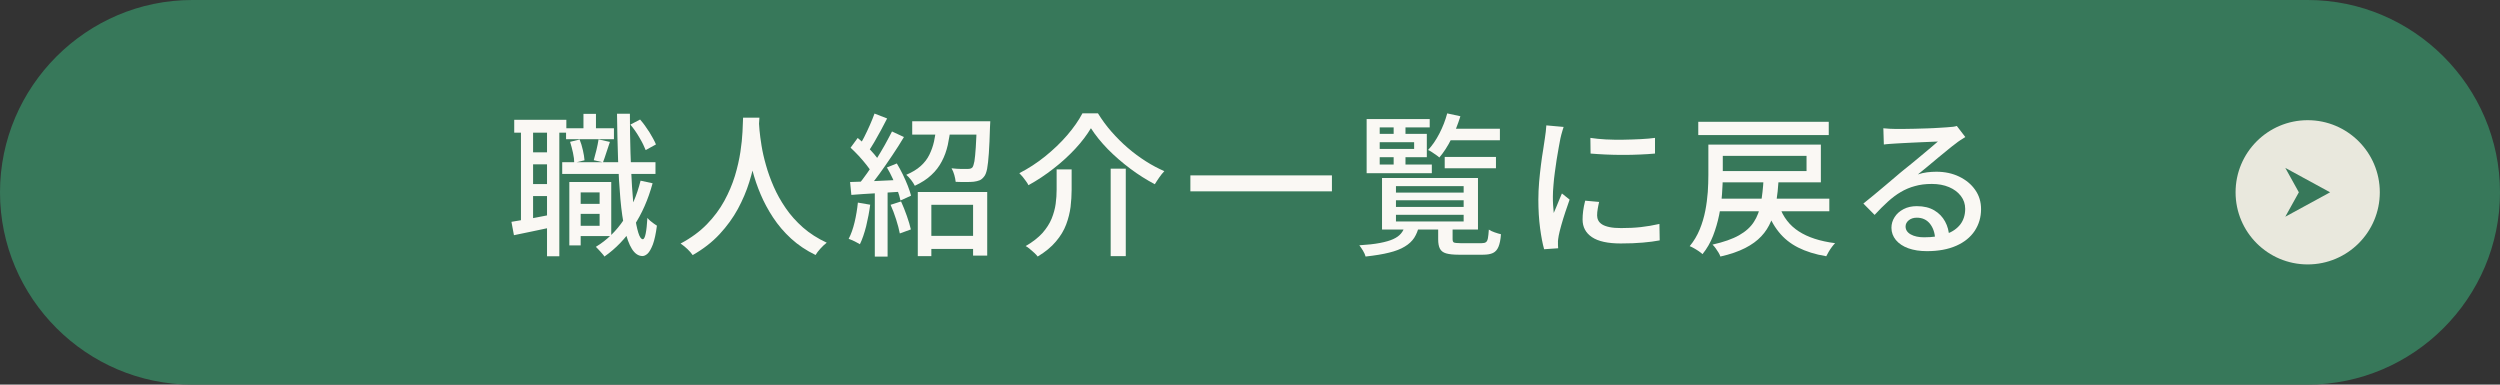 <svg xmlns="http://www.w3.org/2000/svg" id="_&#x30EC;&#x30A4;&#x30E4;&#x30FC;_2" viewBox="0 0 260 40"><rect x="0" y="0" width="260" height="40" fill="#333333" stroke="none"/><defs><style>.cls-1{fill:#e9e8dd;}.cls-2{fill:#faf8f4;}.cls-3{fill:#37785a;}</style></defs><g id="_&#x30EC;&#x30A4;&#x30E4;&#x30FC;_3"><path class="cls-3" d="M260,20c0,11-9,20-20,20H20C9,40,0,31,0,20h0C0,9,9,0,20,0h220c11,0,20,9,20,20h0Z"></path><path class="cls-2" d="M53.19,23.07c.57-.09,1.24-.2,2.01-.34.77-.14,1.56-.3,2.38-.46l.11,1.3c-.75.16-1.49.32-2.22.47-.73.15-1.41.3-2.02.42l-.26-1.39ZM53.48,12.46h5.42v1.34h-5.42v-1.34ZM54.18,13.17h1.26v10.14h-1.26v-10.14ZM54.79,15.84h2.86v1.25h-2.86v-1.25ZM54.79,19.14h2.86v1.25h-2.86v-1.25ZM56.89,13.15h1.28v13.5h-1.28v-13.5ZM58.47,16.87h9.7v1.22h-9.7v-1.22ZM58.87,13.34h4.98v1.14h-4.98v-1.14ZM59.21,18.93h1.18v6.59h-1.18v-6.59ZM59.29,14.75l.99-.24c.14.34.25.71.34,1.11.09.4.15.75.17,1.05l-1.07.26c0-.29-.04-.63-.13-1.04-.09-.41-.19-.78-.3-1.14ZM59.82,21.2h3.09v1.04h-3.09v-1.04ZM60.1,18.93h3.47v5.62h-3.47v-1.07h2.26v-3.47h-2.26v-1.07ZM60.68,11.84h1.3v2.3h-1.3v-2.3ZM62.25,14.5l1.18.26c-.13.37-.25.75-.38,1.14-.12.39-.24.72-.34.98l-.96-.22c.08-.3.18-.65.28-1.06.1-.41.17-.78.22-1.1ZM66.62,18.79l1.25.27c-.46,1.69-1.11,3.17-1.96,4.45-.85,1.28-1.86,2.34-3.05,3.17-.05-.09-.13-.19-.24-.31-.11-.12-.22-.25-.34-.38-.12-.13-.23-.23-.31-.32,1.16-.7,2.13-1.65,2.91-2.82.78-1.18,1.36-2.53,1.74-4.06ZM64.17,11.83h1.34c0,1.4.02,2.74.06,4.02.04,1.29.09,2.47.16,3.57.07,1.09.16,2.05.27,2.86.11.82.24,1.45.38,1.91.14.46.3.69.47.69.12,0,.22-.19.3-.58.08-.39.14-.94.18-1.64.07.1.18.2.3.31.13.11.26.21.39.3.13.09.23.16.3.2-.11.84-.25,1.49-.42,1.95-.18.46-.36.78-.54.95s-.37.26-.55.26c-.43-.01-.79-.26-1.09-.74-.3-.48-.55-1.16-.74-2.04-.2-.88-.35-1.93-.46-3.16s-.19-2.59-.24-4.09c-.05-1.5-.09-3.1-.11-4.79ZM65.56,12.96l1.01-.53c.34.39.66.83.97,1.32.3.49.53.91.68,1.27l-1.07.59c-.14-.36-.35-.8-.65-1.3-.29-.51-.61-.96-.94-1.35Z"></path><path class="cls-2" d="M77.27,12.24h1.71c-.02.44-.06,1-.11,1.7-.05.69-.15,1.47-.3,2.33-.14.86-.36,1.75-.65,2.68-.29.93-.68,1.85-1.18,2.78-.5.92-1.14,1.8-1.9,2.62-.77.83-1.7,1.55-2.8,2.18-.14-.2-.32-.41-.54-.62-.22-.21-.46-.41-.72-.58,1.09-.58,2-1.25,2.74-2.01.74-.76,1.34-1.57,1.81-2.43.47-.86.83-1.72,1.1-2.59.26-.87.45-1.7.57-2.49.12-.79.19-1.49.22-2.11s.05-1.1.06-1.46ZM78.92,12.61c.01.19.03.51.07.95.04.44.11.97.21,1.59.1.62.25,1.29.46,2.02.2.73.47,1.47.8,2.23.33.76.75,1.51,1.25,2.24.5.73,1.1,1.4,1.8,2.02.7.61,1.52,1.14,2.47,1.58-.23.18-.46.39-.66.62-.21.23-.38.45-.5.66-.97-.47-1.82-1.04-2.55-1.71-.73-.67-1.35-1.4-1.87-2.19-.52-.79-.95-1.59-1.3-2.42-.35-.82-.62-1.63-.83-2.42-.21-.79-.37-1.52-.47-2.2-.11-.68-.18-1.26-.22-1.75-.04-.49-.07-.85-.1-1.07l1.46-.14Z"></path><path class="cls-2" d="M89.22,21.07l1.28.22c-.1.76-.24,1.5-.42,2.24-.19.74-.4,1.36-.65,1.87-.08-.05-.2-.12-.34-.19-.14-.07-.29-.15-.44-.22-.16-.07-.29-.12-.39-.15.26-.49.46-1.07.62-1.74s.27-1.35.34-2.03ZM88.41,18.93c.71-.02,1.57-.05,2.55-.1.99-.04,1.99-.09,3.02-.14l-.02,1.23c-.97.06-1.93.13-2.87.18s-1.79.11-2.55.17l-.13-1.34ZM88.46,15.36l.74-1.01c.3.25.6.51.9.81s.57.59.82.88c.25.29.45.56.58.81l-.8,1.15c-.14-.25-.33-.53-.58-.84-.25-.31-.51-.63-.8-.94-.29-.31-.58-.6-.86-.86ZM92.76,13.67l1.25.58c-.36.61-.77,1.25-1.22,1.92s-.9,1.32-1.35,1.94c-.45.62-.88,1.17-1.29,1.64l-.91-.5c.3-.36.61-.78.94-1.24.33-.46.65-.95.96-1.45s.61-1,.89-1.5c.28-.5.52-.97.74-1.39ZM90.95,11.81l1.31.51c-.2.39-.42.81-.65,1.24s-.46.84-.69,1.23c-.23.39-.45.73-.65,1.03l-1.02-.45c.2-.32.41-.69.62-1.1s.41-.84.6-1.27c.19-.43.35-.83.48-1.19ZM90.98,19.55h1.33v7.14h-1.33v-7.14ZM92.23,17.42l1.04-.42c.21.35.42.73.62,1.14.2.41.37.8.52,1.18.15.38.26.72.34,1.03l-1.1.5c-.06-.31-.17-.66-.31-1.06-.14-.39-.31-.8-.5-1.22s-.39-.8-.6-1.15ZM92.62,21.3l1.09-.35c.21.46.41.96.6,1.5s.33,1.01.42,1.41l-1.15.42c-.08-.41-.2-.89-.38-1.45-.18-.56-.37-1.07-.58-1.53ZM97.37,13.15h1.5c-.06.67-.17,1.31-.3,1.93-.14.61-.34,1.18-.62,1.7-.27.52-.63,1-1.09,1.42-.45.43-1.03.8-1.72,1.12-.08-.18-.22-.38-.39-.61-.18-.22-.34-.4-.5-.53.61-.26,1.11-.56,1.5-.91.39-.35.69-.74.9-1.17.21-.43.38-.89.49-1.39.11-.5.19-1.02.23-1.57ZM94.87,12.61h7.38v1.39h-7.38v-1.39ZM95.45,19.97h7.22v6.61h-1.47v-5.28h-4.34v5.34h-1.41v-6.67ZM96.17,24.53h5.74v1.36h-5.74v-1.36ZM101.58,12.61h1.41c-.01.29-.02.48-.03.58-.03,1.12-.07,2.03-.12,2.74-.05.71-.11,1.25-.18,1.63-.08.38-.18.65-.32.81-.14.18-.29.31-.46.38-.17.07-.38.12-.62.15-.19.02-.46.03-.79.03s-.7,0-1.08-.02c-.02-.21-.07-.45-.14-.71-.07-.26-.17-.49-.29-.7.35.04.68.07.98.07s.53,0,.66,0c.13,0,.23-.01.31-.03.08-.02.15-.06.22-.13.08-.11.15-.32.21-.64.05-.32.1-.8.14-1.44.04-.64.08-1.48.11-2.51v-.22Z"></path><path class="cls-2" d="M113.46,13.33c-.42.7-.96,1.42-1.63,2.14-.67.72-1.42,1.41-2.26,2.06-.83.65-1.7,1.23-2.61,1.73-.06-.13-.15-.27-.26-.42-.11-.15-.22-.3-.34-.45-.12-.14-.24-.27-.35-.38.94-.48,1.83-1.06,2.69-1.75.85-.69,1.62-1.42,2.29-2.2.67-.78,1.2-1.54,1.58-2.27h1.62c.41.66.87,1.3,1.4,1.9s1.09,1.17,1.7,1.69c.6.52,1.23.98,1.87,1.39.64.41,1.29.75,1.93,1.03-.18.19-.36.41-.53.66-.17.25-.33.48-.46.7-.85-.45-1.7-.98-2.54-1.61s-1.62-1.3-2.34-2.03c-.71-.73-1.3-1.46-1.76-2.18ZM109.9,17.62h1.55v2.13c0,.57-.04,1.15-.11,1.77-.08.61-.23,1.22-.46,1.83-.23.61-.58,1.2-1.06,1.76-.47.57-1.11,1.09-1.9,1.57-.09-.12-.2-.24-.35-.38s-.3-.27-.46-.4c-.15-.13-.3-.24-.44-.31.73-.42,1.3-.87,1.74-1.35.43-.49.75-.99.96-1.5.21-.52.35-1.03.42-1.54.07-.51.1-1,.1-1.48v-2.1ZM115.51,17.54h1.57v9.1h-1.57v-9.1Z"></path><path class="cls-2" d="M123.8,18.24h14.72v1.66h-14.72v-1.66Z"></path><path class="cls-2" d="M146.09,23.5h1.49c-.11.47-.28.88-.5,1.23-.23.35-.56.66-.98.91-.42.26-.96.47-1.62.63-.66.17-1.48.3-2.46.41-.04-.17-.13-.37-.27-.61-.14-.23-.27-.42-.38-.56.85-.05,1.57-.13,2.14-.24.57-.11,1.03-.24,1.38-.4.35-.16.62-.35.81-.58.19-.22.32-.49.41-.8ZM148.69,12.37v.88h-5.2v3.86h5.42v.9h-6.78v-5.63h6.56ZM142.89,13.92h5.5v2.43h-5.5v-.86h4.18v-.7h-4.18v-.86ZM143.73,18.51h9.98v5.36h-9.98v-5.36ZM144.94,12.8h1.23v1.5h-1.23v-1.5ZM144.94,15.81h1.23v1.54h-1.23v-1.54ZM145.18,19.36v.67h7.04v-.67h-7.04ZM145.18,20.83v.69h7.04v-.69h-7.04ZM145.18,22.34v.69h7.04v-.69h-7.04ZM150.5,11.79l1.38.3c-.25.81-.56,1.6-.94,2.36s-.8,1.41-1.25,1.93c-.07-.07-.18-.16-.33-.26-.14-.1-.29-.2-.44-.3-.15-.1-.28-.17-.4-.22.44-.47.83-1.04,1.18-1.72.35-.68.62-1.37.81-2.09ZM149.58,23.42h1.49v1.46c0,.18.05.3.14.34s.32.07.67.07h2.22c.19,0,.34-.03.43-.1.1-.06.17-.2.21-.4.04-.2.07-.51.1-.91.14.1.34.19.59.28.26.09.48.16.67.2-.04.57-.13,1-.26,1.31-.13.31-.32.52-.57.64-.25.12-.59.18-1.03.18h-2.54c-.57,0-1-.05-1.31-.14s-.52-.26-.64-.49c-.12-.23-.18-.55-.18-.97v-1.47ZM150.25,16.32h5.33v1.18h-5.33v-1.18ZM150.41,13.39h5.58v1.2h-5.58v-1.2Z"></path><path class="cls-2" d="M162.62,13.19c-.03.1-.07.22-.12.38s-.09.31-.13.46c-.04.15-.07.28-.09.38-.05.27-.12.59-.18.97-.07.38-.14.79-.21,1.23-.07.44-.13.89-.19,1.34-.06.45-.11.89-.14,1.32-.04.43-.06.82-.06,1.17,0,.28,0,.56.02.84.02.28.04.57.07.87.1-.21.19-.44.29-.68.1-.24.19-.48.29-.71.1-.23.19-.45.27-.64l.8.64c-.14.39-.29.83-.45,1.31s-.3.94-.42,1.37c-.12.43-.21.78-.26,1.05-.02.11-.04.23-.06.38s-.03.26-.02.36c0,.08,0,.17,0,.28,0,.11.01.22.02.31l-1.46.1c-.16-.56-.3-1.29-.42-2.19-.12-.91-.18-1.9-.18-2.98,0-.6.03-1.2.08-1.82.05-.61.12-1.21.19-1.78.07-.58.15-1.1.23-1.58.08-.48.14-.88.18-1.2.03-.2.06-.42.09-.66.03-.23.04-.46.06-.67l1.78.16ZM166.31,20.99c-.06.28-.12.53-.15.75-.04.22-.06.45-.06.67,0,.18.04.35.12.51.08.16.21.3.4.42.19.12.44.21.77.28.33.07.73.1,1.21.1.72,0,1.41-.03,2.04-.1.63-.07,1.28-.18,1.94-.33l.03,1.71c-.5.1-1.09.17-1.75.23-.67.06-1.43.09-2.3.09-1.35,0-2.35-.22-3-.66-.65-.44-.97-1.05-.97-1.83,0-.29.02-.59.06-.9.04-.31.11-.67.21-1.06l1.44.13ZM165.4,14.34c.47.07,1,.13,1.59.16.59.03,1.2.04,1.83.03.63-.01,1.23-.03,1.81-.06.58-.03,1.07-.07,1.49-.13v1.63c-.46.04-.98.08-1.55.1-.58.03-1.17.04-1.78.04s-1.21-.01-1.8-.04c-.59-.03-1.11-.06-1.57-.1l-.02-1.63Z"></path><path class="cls-2" d="M177.67,15.04h1.5v3.18c0,.6-.03,1.25-.08,1.96-.05.71-.15,1.43-.3,2.18-.15.74-.36,1.46-.63,2.16s-.64,1.34-1.1,1.91c-.09-.09-.21-.18-.38-.3-.17-.11-.33-.22-.5-.31-.17-.1-.32-.17-.45-.22.44-.53.78-1.11,1.04-1.74s.45-1.28.58-1.94.21-1.32.26-1.95c.04-.63.06-1.22.06-1.77v-3.15ZM176.62,12.67h13.57v1.38h-13.57v-1.38ZM183.43,18.67h1.55c-.05.85-.14,1.64-.25,2.36-.11.72-.29,1.38-.54,1.97s-.58,1.12-1.02,1.58c-.43.46-.99.87-1.68,1.22-.69.35-1.54.65-2.57.88-.04-.13-.11-.27-.2-.42s-.19-.3-.3-.45c-.11-.15-.21-.27-.32-.37,1.15-.26,2.07-.58,2.76-.97.69-.39,1.21-.86,1.55-1.4.35-.54.59-1.18.72-1.92.13-.74.23-1.57.28-2.5ZM178.41,15.04h10.96v3.92h-10.96v-1.17h9.47v-1.58h-9.47v-1.17ZM178.49,20.66h11.76v1.31h-11.76v-1.31ZM185.05,21.44c.39,1.13,1.07,2.01,2.02,2.62.95.62,2.21,1.03,3.78,1.23-.11.11-.22.24-.34.4-.12.16-.23.33-.33.5s-.18.33-.25.46c-1.14-.19-2.12-.5-2.93-.91s-1.49-.96-2.02-1.63c-.54-.67-.97-1.49-1.3-2.45l1.38-.22Z"></path><path class="cls-2" d="M195.86,13.34c.2.02.42.04.65.05.23.01.44.02.63.02.16,0,.42,0,.78,0s.76-.01,1.22-.02c.45-.01.9-.02,1.35-.04.45-.02.85-.03,1.21-.06s.62-.04.79-.05c.29-.02.51-.04.66-.06s.27-.05.36-.08l.88,1.15c-.16.11-.33.21-.5.32-.17.11-.34.23-.51.37-.2.15-.47.35-.79.62-.33.26-.67.55-1.05.86-.37.31-.74.62-1.1.92-.36.3-.69.57-.98.8.32-.11.64-.18.96-.22.32-.04.64-.06.96-.06.88,0,1.68.17,2.38.51s1.26.8,1.66,1.38c.41.58.61,1.24.61,2,0,.84-.22,1.59-.66,2.26-.44.66-1.08,1.18-1.92,1.55-.84.37-1.85.56-3.05.56-.74,0-1.38-.1-1.94-.3-.55-.2-.98-.49-1.29-.86-.3-.37-.46-.79-.46-1.27,0-.39.11-.77.33-1.11.22-.35.53-.62.93-.83s.86-.31,1.38-.31c.73,0,1.33.15,1.82.44.49.29.86.68,1.12,1.16.26.48.4,1,.42,1.57l-1.46.21c-.03-.64-.22-1.16-.55-1.57-.34-.41-.79-.61-1.35-.61-.34,0-.62.09-.84.27-.22.18-.33.4-.33.64,0,.35.18.63.54.83s.82.3,1.38.3c.91,0,1.68-.11,2.32-.34s1.12-.57,1.46-1.01c.33-.44.5-.98.5-1.61,0-.5-.15-.95-.45-1.34s-.71-.7-1.23-.92-1.12-.33-1.79-.33-1.22.07-1.75.22c-.53.14-1.02.35-1.48.62-.46.27-.91.61-1.35,1.01-.44.4-.9.86-1.37,1.37l-1.17-1.18c.32-.26.67-.54,1.06-.86.38-.32.77-.64,1.16-.97.39-.33.76-.63,1.1-.93s.64-.54.87-.73c.22-.18.5-.4.82-.66.32-.26.65-.54.99-.82.34-.29.67-.56.98-.82s.57-.48.77-.66c-.17.01-.41.02-.7.03-.3.01-.63.02-.98.04-.36.02-.72.03-1.08.05s-.69.03-.99.05-.53.03-.69.04c-.19.01-.39.02-.6.04s-.4.03-.58.06l-.05-1.65Z"></path><circle class="cls-1" cx="240" cy="20" r="7.5"></circle><polygon class="cls-3" points="242.33 20 237.67 17.46 239.08 20 237.67 22.54 242.33 20"></polygon></g></svg>